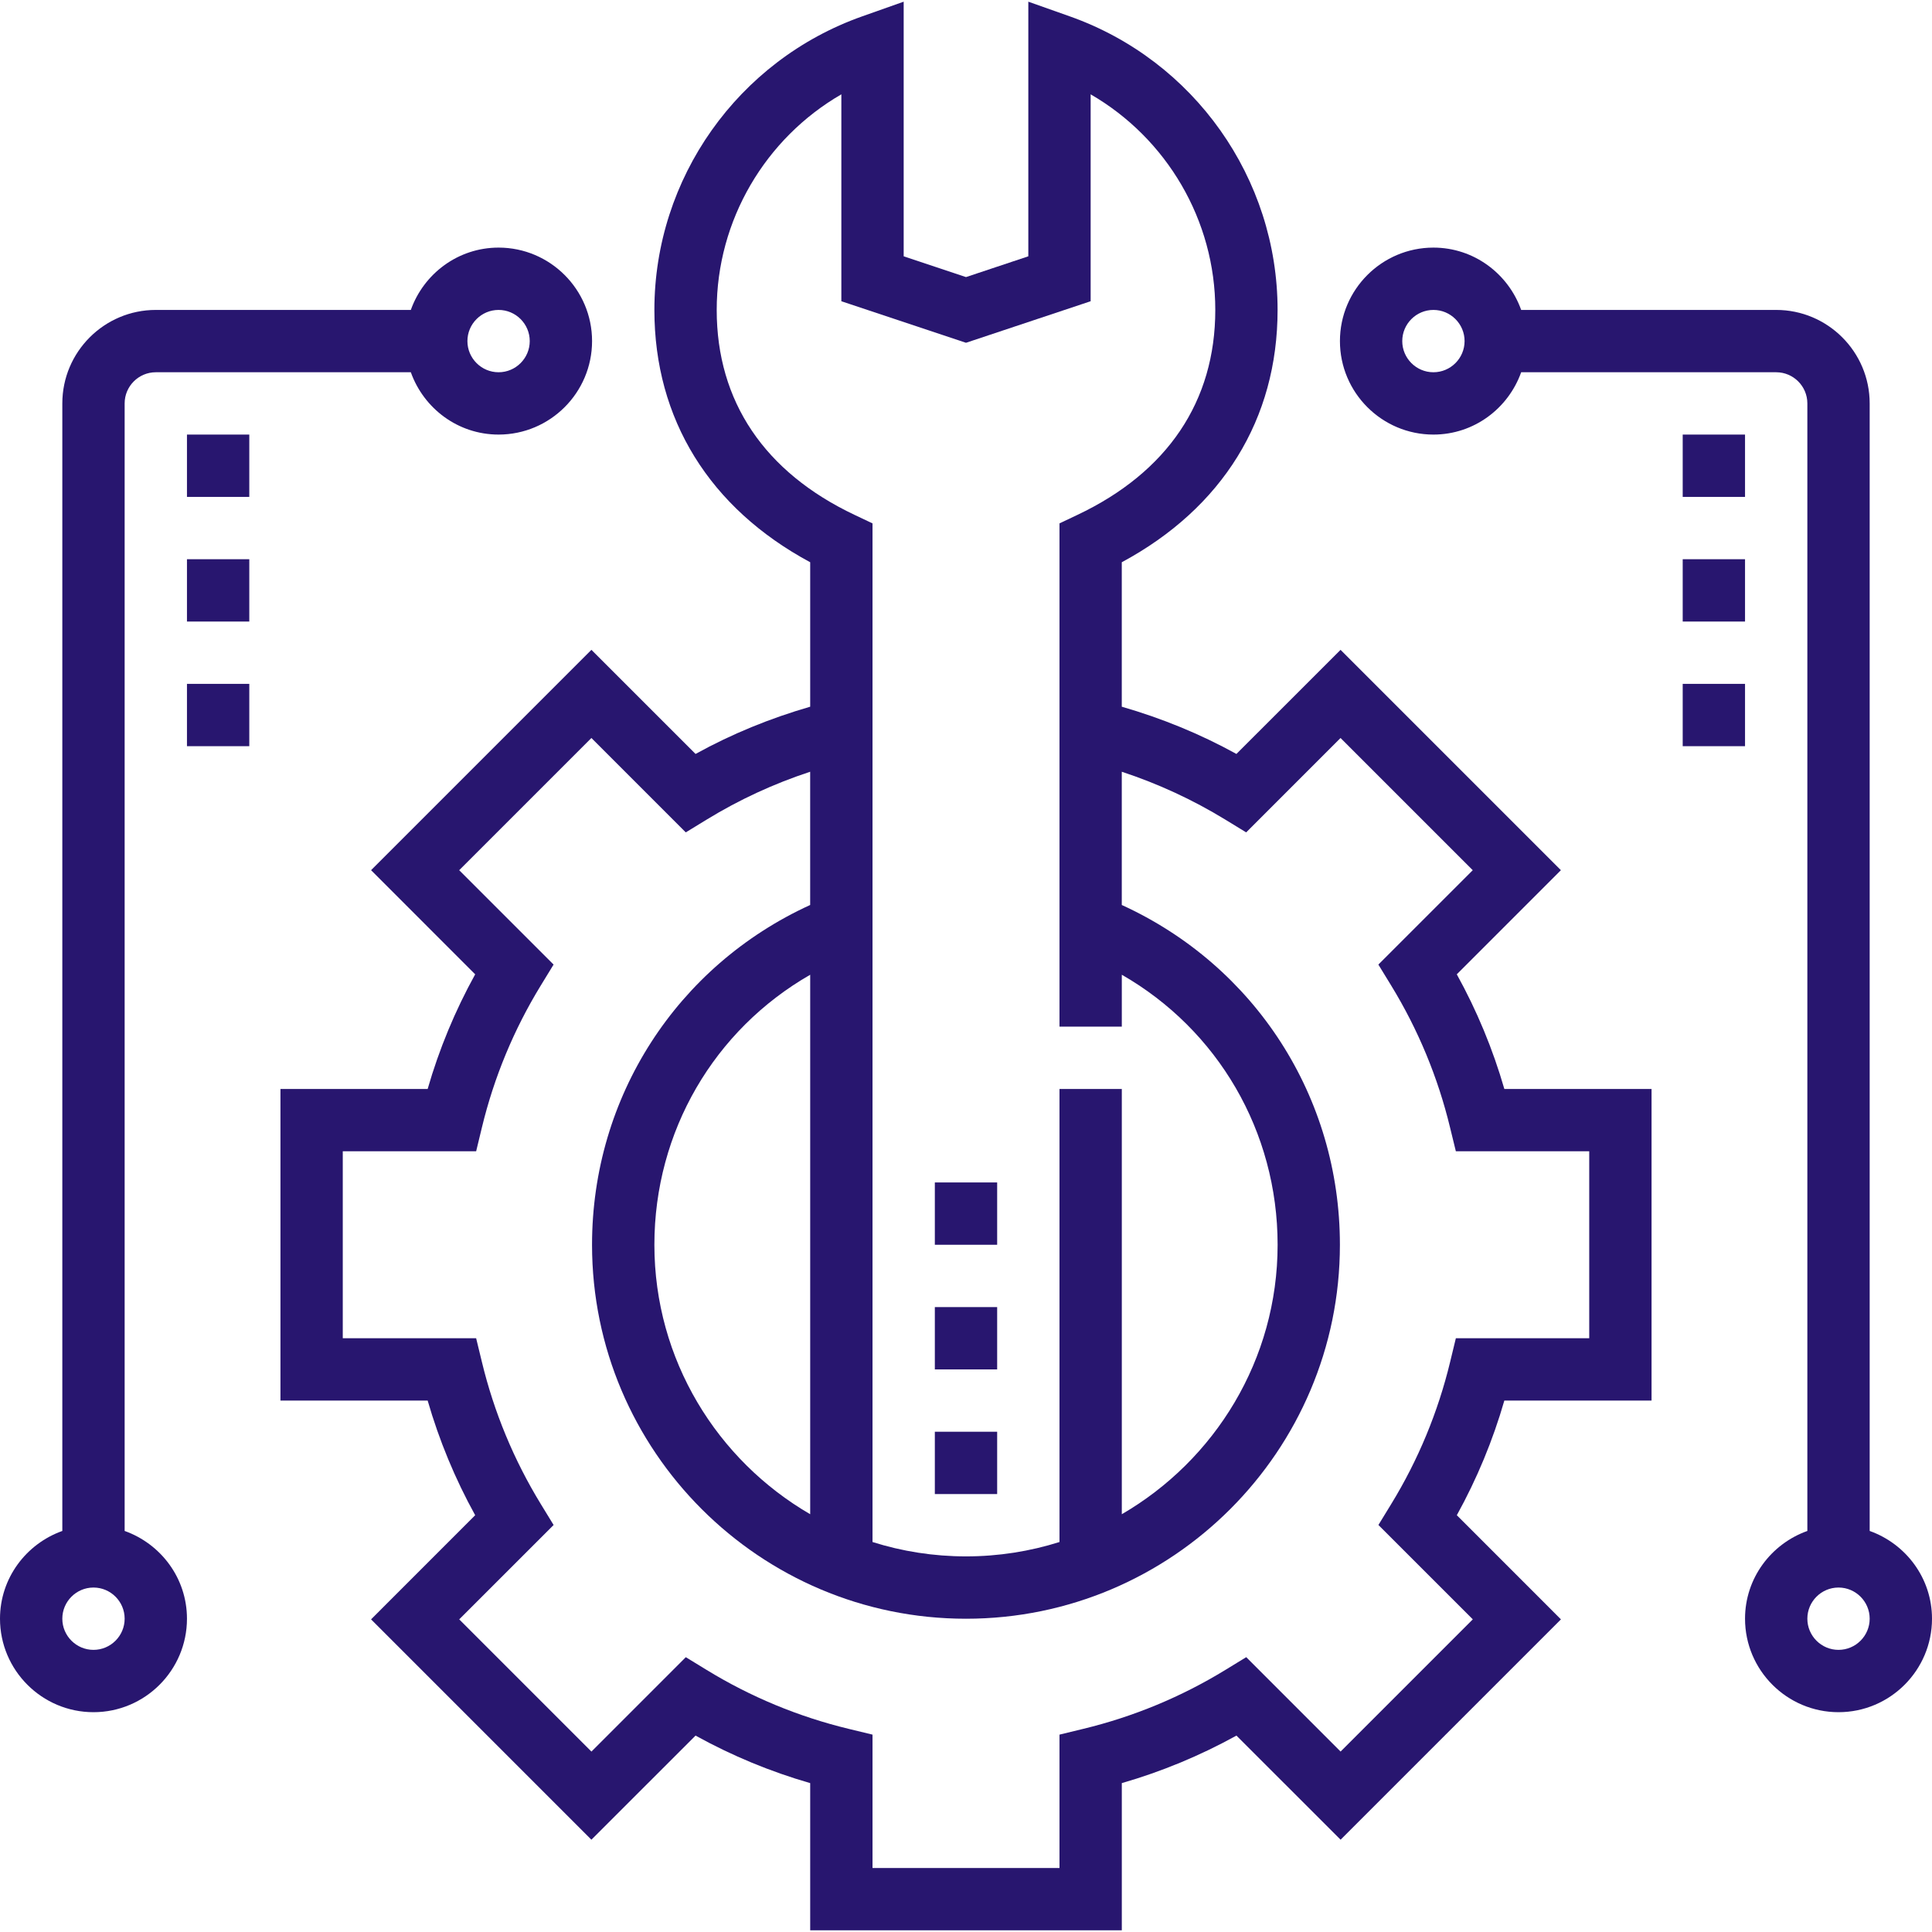 <?xml version="1.0"?>
<svg xmlns="http://www.w3.org/2000/svg" xmlns:xlink="http://www.w3.org/1999/xlink" xmlns:svgjs="http://svgjs.com/svgjs" version="1.1" width="512" height="512" x="0" y="0" viewBox="0 0 496 496" style="enable-background:new 0 0 512 512" xml:space="preserve" class=""><g>
<g xmlns="http://www.w3.org/2000/svg">
	<g>
		<g>
			<path d="M374,250.136l26.728-26.736l-56.568-56.568l-26.736,26.728c-9.328-5.152-19.2-9.176-29.432-12.128v-37.088     c25.84-13.904,40-36.736,40-64.776c0-33.784-21.432-64.064-53.328-75.36L264,0.432V65.8l-16,5.336L232,65.8V0.432l-10.672,3.776     C189.432,15.504,168,45.784,168,79.568c0,28.04,14.16,50.872,40,64.776v37.088c-10.232,2.96-20.104,6.976-29.432,12.128     l-26.736-26.728L95.264,223.4l26.728,26.736c-5.16,9.336-9.248,19.192-12.2,29.432H72v80h37.792     c2.96,10.24,7.04,20.096,12.2,29.432l-26.728,26.736l56.568,56.568l26.736-26.728c9.336,5.16,19.192,9.248,29.432,12.2v37.792h80     v-37.792c10.24-2.96,20.096-7.04,29.432-12.2l26.736,26.728l56.568-56.568L374.008,389c5.16-9.336,9.248-19.192,12.2-29.432H424     v-80h-37.792C383.248,269.328,379.168,259.472,374,250.136z M184,79.568c0-23.048,12.488-44.064,32-55.352v53.12L248,88     l32-10.664v-53.12c19.512,11.288,32,32.304,32,55.352c0,23.464-12.248,41.664-35.424,52.632L272,134.368v129.2h16V250.24     c24.632,14.128,40,40.2,40,69.328c0,29.536-16.128,55.32-40,69.176V279.568h-16V395.88c-7.584,2.392-15.64,3.688-24,3.688     s-16.416-1.296-24-3.688V134.368l-4.576-2.168C196.248,121.232,184,103.032,184,79.568z M408,343.568h-34.24l-1.48,6.12     c-3.112,12.872-8.192,25.136-15.112,36.44l-3.288,5.376l24.232,24.224l-33.944,33.944l-24.224-24.232l-5.376,3.288     c-11.312,6.92-23.568,12-36.44,15.112L272,445.328v34.24h-48v-34.24l-6.12-1.48c-12.872-3.112-25.136-8.192-36.44-15.112     l-5.376-3.288L151.84,449.68l-33.944-33.944l24.232-24.224l-3.288-5.376c-6.92-11.312-12-23.568-15.112-36.44l-1.488-6.128H88     v-48h34.24l1.48-6.12c3.112-12.872,8.192-25.136,15.112-36.44l3.288-5.376l-24.232-24.224l33.944-33.944l24.224,24.232     l5.376-3.288c8.376-5.128,17.28-9.232,26.56-12.28v34.208c-34.184,15.624-56,49.256-56,87.24c0,52.936,43.064,96,96,96     c52.936,0,96-43.064,96-96c0-37.992-21.816-71.624-56-87.24v-34.208c9.28,3.056,18.184,7.16,26.56,12.28l5.376,3.288     l24.224-24.232l33.944,33.944l-24.232,24.224l3.288,5.376c6.92,11.312,12,23.568,15.112,36.44l1.496,6.12H408V343.568z      M208,250.248v138.496c-23.872-13.856-40-39.64-40-69.176C168,290.448,183.368,264.376,208,250.248z" fill="#28166f" data-original="#000000" style="" class=""/>
			<path d="M32,393.04V103.568c0-4.408,3.592-8,8-8h65.472c3.312,9.288,12.112,16,22.528,16c13.232,0,24-10.768,24-24     s-10.768-24-24-24c-10.416,0-19.216,6.712-22.528,16H40c-13.232,0-24,10.768-24,24V393.04c-9.288,3.312-16,12.112-16,22.528     c0,13.232,10.768,24,24,24s24-10.768,24-24C48,405.152,41.288,396.352,32,393.04z M128,79.568c4.408,0,8,3.592,8,8s-3.592,8-8,8     s-8-3.592-8-8S123.592,79.568,128,79.568z M24,423.568c-4.408,0-8-3.592-8-8c0-4.408,3.592-8,8-8s8,3.592,8,8     C32,419.976,28.408,423.568,24,423.568z" fill="#28166f" data-original="#000000" style="" class=""/>
			<rect x="48" y="111.568" width="16" height="16" fill="#28166f" data-original="#000000" style="" class=""/>
			<rect x="48" y="143.568" width="16" height="16" fill="#28166f" data-original="#000000" style="" class=""/>
			<rect x="48" y="175.568" width="16" height="16" fill="#28166f" data-original="#000000" style="" class=""/>
			<path d="M480,393.04V103.568c0-13.232-10.768-24-24-24h-65.472c-3.312-9.288-12.112-16-22.528-16c-13.232,0-24,10.768-24,24     s10.768,24,24,24c10.416,0,19.216-6.712,22.528-16H456c4.408,0,8,3.592,8,8V393.04c-9.288,3.312-16,12.112-16,22.528     c0,13.232,10.768,24,24,24s24-10.768,24-24C496,405.152,489.288,396.352,480,393.04z M368,95.568c-4.408,0-8-3.592-8-8     s3.592-8,8-8c4.408,0,8,3.592,8,8S372.408,95.568,368,95.568z M472,423.568c-4.408,0-8-3.592-8-8c0-4.408,3.592-8,8-8     c4.408,0,8,3.592,8,8C480,419.976,476.408,423.568,472,423.568z" fill="#28166f" data-original="#000000" style="" class=""/>
			<rect x="432" y="111.568" width="16" height="16" fill="#28166f" data-original="#000000" style="" class=""/>
			<rect x="432" y="143.568" width="16" height="16" fill="#28166f" data-original="#000000" style="" class=""/>
			<rect x="432" y="175.568" width="16" height="16" fill="#28166f" data-original="#000000" style="" class=""/>
			<rect x="240" y="367.568" width="16" height="16" fill="#28166f" data-original="#000000" style="" class=""/>
			<rect x="240" y="335.568" width="16" height="16" fill="#28166f" data-original="#000000" style="" class=""/>
			<rect x="240" y="303.568" width="16" height="16" fill="#28166f" data-original="#000000" style="" class=""/>
		</g>
	</g>
</g>
<g xmlns="http://www.w3.org/2000/svg">
</g>
<g xmlns="http://www.w3.org/2000/svg">
</g>
<g xmlns="http://www.w3.org/2000/svg">
</g>
<g xmlns="http://www.w3.org/2000/svg">
</g>
<g xmlns="http://www.w3.org/2000/svg">
</g>
<g xmlns="http://www.w3.org/2000/svg">
</g>
<g xmlns="http://www.w3.org/2000/svg">
</g>
<g xmlns="http://www.w3.org/2000/svg">
</g>
<g xmlns="http://www.w3.org/2000/svg">
</g>
<g xmlns="http://www.w3.org/2000/svg">
</g>
<g xmlns="http://www.w3.org/2000/svg">
</g>
<g xmlns="http://www.w3.org/2000/svg">
</g>
<g xmlns="http://www.w3.org/2000/svg">
</g>
<g xmlns="http://www.w3.org/2000/svg">
</g>
<g xmlns="http://www.w3.org/2000/svg">
</g>
</g></svg>
